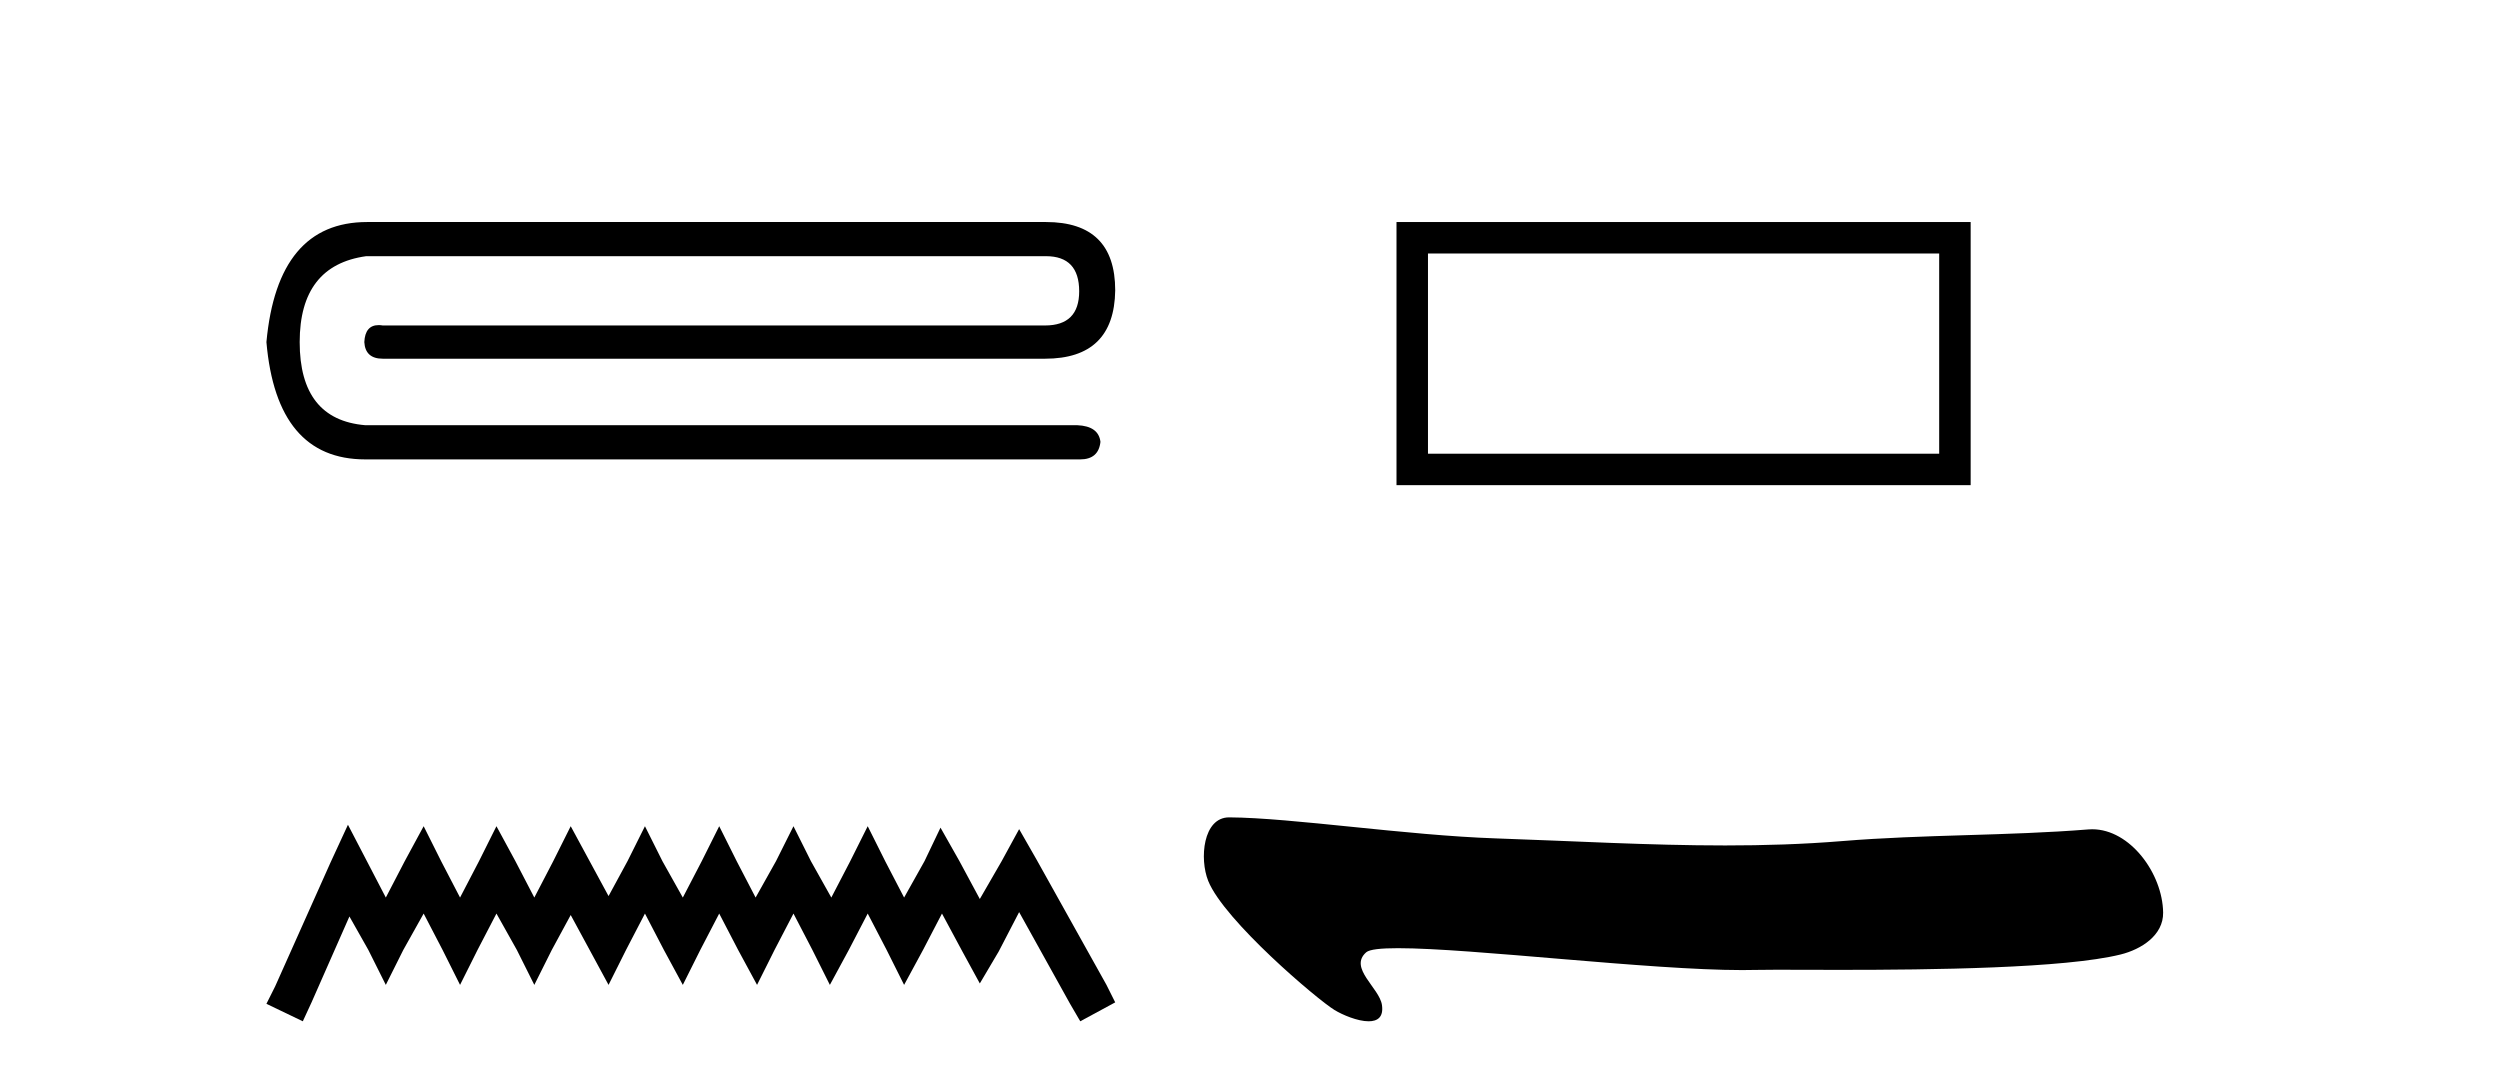 <?xml version='1.0' encoding='UTF-8' standalone='yes'?><svg xmlns='http://www.w3.org/2000/svg' xmlns:xlink='http://www.w3.org/1999/xlink' width='95.0' height='41.0' ><path d='M 13.95 8.437 Q 10.545 8.437 10.124 12.999 Q 10.51 17.457 13.88 17.457 L 41.045 17.457 Q 41.746 17.457 41.817 16.79 Q 41.746 16.193 40.939 16.158 L 13.88 16.158 Q 11.388 15.948 11.388 12.999 Q 11.388 10.086 13.915 9.735 L 39.746 9.735 Q 41.009 9.735 41.009 11.069 Q 41.009 12.368 39.711 12.368 L 14.546 12.368 Q 14.463 12.354 14.39 12.354 Q 13.875 12.354 13.844 12.999 Q 13.88 13.631 14.546 13.631 L 39.711 13.631 Q 42.343 13.631 42.378 11.034 Q 42.378 8.437 39.746 8.437 Z' style='fill:#000000;stroke:none' /><path d='M 13.222 31.341 L 12.558 32.779 L 10.456 37.482 L 10.124 38.145 L 11.507 38.809 L 11.839 38.09 L 13.278 34.826 L 13.997 36.098 L 14.661 37.426 L 15.325 36.098 L 16.099 34.715 L 16.818 36.098 L 17.482 37.426 L 18.146 36.098 L 18.865 34.715 L 19.64 36.098 L 20.304 37.426 L 20.968 36.098 L 21.687 34.771 L 22.406 36.098 L 23.125 37.426 L 23.789 36.098 L 24.508 34.715 L 25.228 36.098 L 25.947 37.426 L 26.611 36.098 L 27.33 34.715 L 28.049 36.098 L 28.768 37.426 L 29.432 36.098 L 30.152 34.715 L 30.871 36.098 L 31.535 37.426 L 32.254 36.098 L 32.973 34.715 L 33.692 36.098 L 34.356 37.426 L 35.075 36.098 L 35.795 34.715 L 36.569 36.154 L 37.233 37.371 L 37.952 36.154 L 38.727 34.66 L 40.663 38.145 L 41.05 38.809 L 42.378 38.09 L 42.046 37.426 L 39.391 32.668 L 38.727 31.507 L 38.063 32.724 L 37.233 34.162 L 36.459 32.724 L 35.739 31.451 L 35.131 32.724 L 34.356 34.107 L 33.637 32.724 L 32.973 31.396 L 32.309 32.724 L 31.59 34.107 L 30.815 32.724 L 30.152 31.396 L 29.488 32.724 L 28.713 34.107 L 27.994 32.724 L 27.33 31.396 L 26.666 32.724 L 25.947 34.107 L 25.172 32.724 L 24.508 31.396 L 23.845 32.724 L 23.125 34.051 L 22.406 32.724 L 21.687 31.396 L 21.023 32.724 L 20.304 34.107 L 19.585 32.724 L 18.865 31.396 L 18.202 32.724 L 17.482 34.107 L 16.763 32.724 L 16.099 31.396 L 15.38 32.724 L 14.661 34.107 L 13.942 32.724 L 13.222 31.341 Z' style='fill:#000000;stroke:none' /><path d='M 73.689 9.633 L 73.689 17.241 L 54.263 17.241 L 54.263 9.633 ZM 53.067 8.437 L 53.067 18.436 L 74.885 18.436 L 74.885 8.437 Z' style='fill:#000000;stroke:none' /><path d='M 46.706 31.06 C 45.712 31.06 45.574 32.64 45.913 33.477 C 46.518 34.976 50.053 37.98 50.713 38.381 C 51.011 38.563 51.585 38.809 52.008 38.809 C 52.343 38.809 52.582 38.654 52.514 38.188 C 52.417 37.537 51.24 36.784 51.915 36.188 C 52.042 36.076 52.476 36.031 53.126 36.031 C 55.916 36.031 62.686 36.863 66.199 36.863 C 66.377 36.863 66.548 36.861 66.709 36.857 C 66.881 36.852 67.151 36.85 67.5 36.85 C 68.107 36.85 68.953 36.855 69.931 36.855 C 73.374 36.855 78.458 36.797 80.581 36.271 C 81.366 36.077 82.212 35.542 82.199 34.678 C 82.178 33.189 80.942 31.512 79.504 31.512 C 79.455 31.512 79.406 31.514 79.357 31.518 C 76.272 31.766 73.109 31.706 70.003 31.961 C 68.522 32.083 67.039 32.127 65.557 32.127 C 62.655 32.127 59.75 31.957 56.848 31.859 C 53.429 31.744 49.099 31.075 46.712 31.06 C 46.71 31.06 46.708 31.06 46.706 31.06 Z' style='fill:#000000;stroke:none' /></svg>